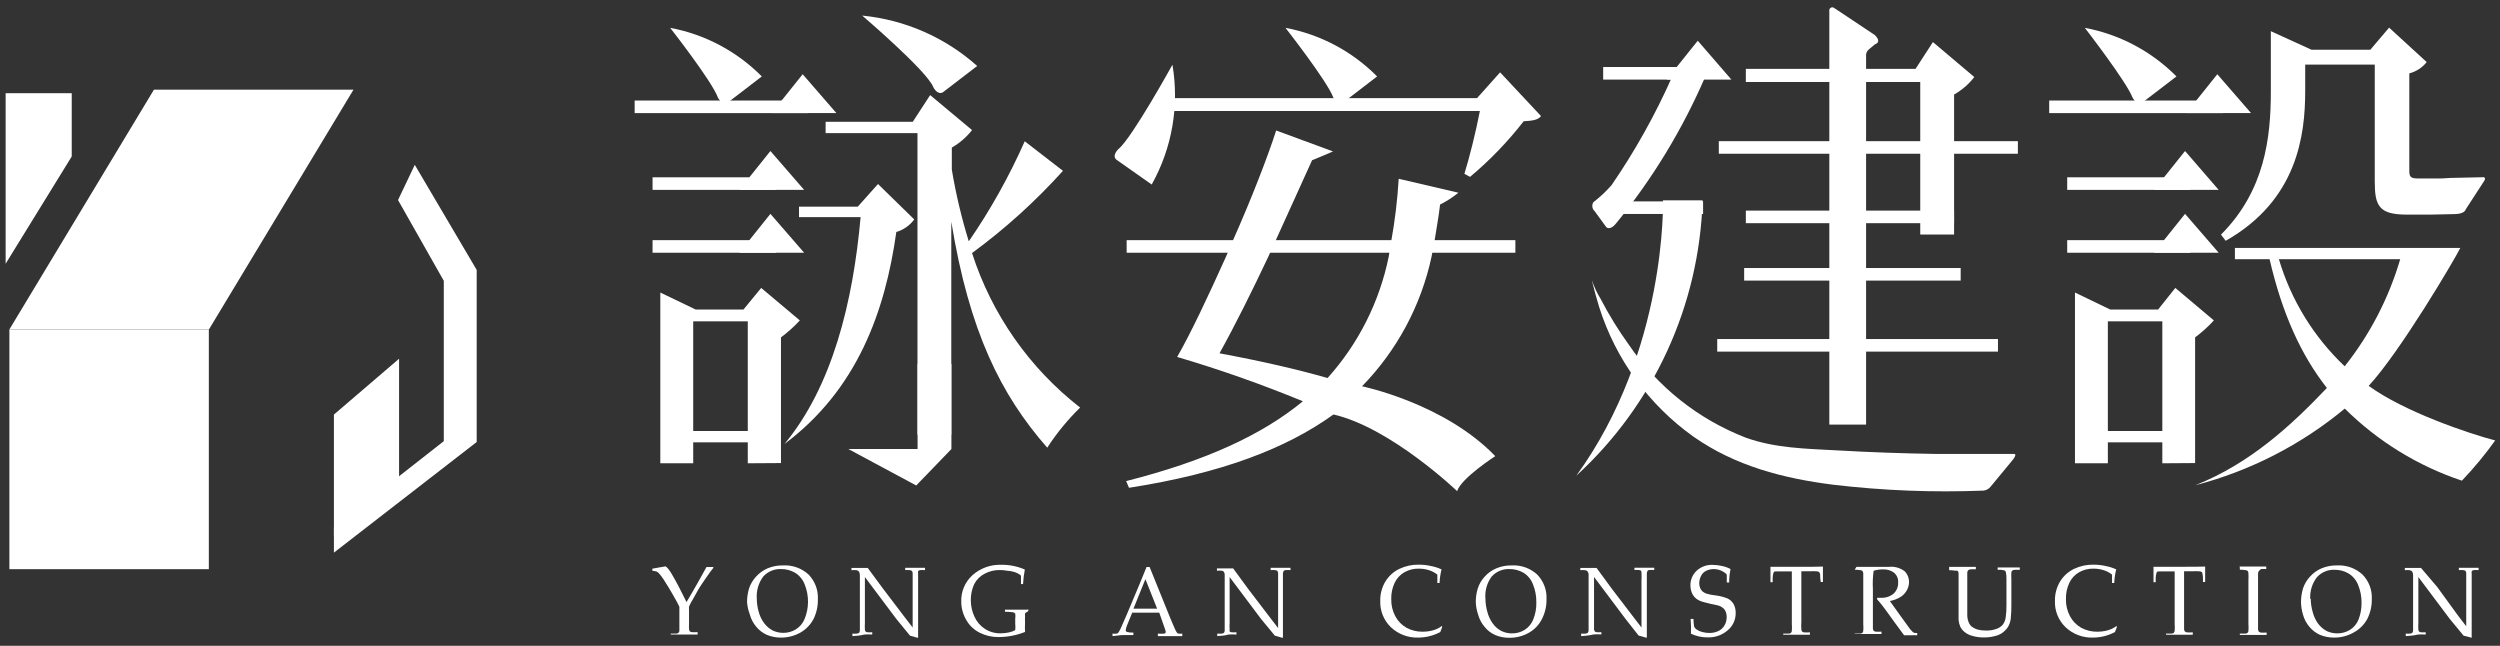 <?xml version="1.0" encoding="utf-8"?>
<!-- Generator: Adobe Illustrator 16.0.0, SVG Export Plug-In . SVG Version: 6.00 Build 0)  -->
<!DOCTYPE svg PUBLIC "-//W3C//DTD SVG 1.1//EN" "http://www.w3.org/Graphics/SVG/1.1/DTD/svg11.dtd">
<svg version="1.1" id="圖層_1" xmlns="http://www.w3.org/2000/svg" xmlns:xlink="http://www.w3.org/1999/xlink" x="0px" y="0px"
	 width="240px" height="62px" viewBox="840 509 240 62" enable-background="new 840 509 240 62" xml:space="preserve">
<rect x="840" y="509" width="240" height="62" fill="#333333" stroke="none"/>
<title>logo</title>
<g>
	<polygon fill="#FFFFFF" points="860.059,540.623 840.902,540.623 854.78,517.605 873.937,517.605 	"/>
	<rect x="840.902" y="540.623" fill="#FFFFFF" width="19.146" height="23.018"/>
	<polygon fill="#FFFFFF" points="846.886,517.947 846.886,524.021 840.541,534.318 840.541,517.947 	"/>
	<polygon fill="#FFFFFF" points="872.056,562.052 872.056,559.619 882.604,551.353 882.604,535.957 878.21,528.204 879.819,524.825 
		885.762,534.911 885.762,551.433 	"/>
	<polygon fill="#FFFFFF" points="872.056,560.434 872.056,548.799 878.311,543.438 878.311,555.667 	"/>
	<path fill="#FFFFFF" d="M904.335,511.672c0,0,4.022,5.128,4.585,6.697c0,0,0.392,0.794,0.925,0.493l3.288-2.524
		C910.744,513.925,907.674,512.297,904.335,511.672z"/>
	<path fill="#FFFFFF" d="M922.768,510.495c0,0,6.214,5.3,6.828,6.869c0,0,0.382,0.804,0.925,0.493l3.289-2.524
		C930.735,512.589,926.869,510.896,922.768,510.495z"/>
	<rect x="900.927" y="518.651" fill="#FFFFFF" width="16.652" height="1.207"/>
	<polygon fill="#FFFFFF" points="917.056,516.126 914.07,519.857 920.294,519.857 	"/>
	<rect x="902.646" y="526.021" fill="#FFFFFF" width="11.836" height="1.207"/>
	<polygon fill="#FFFFFF" points="913.959,523.498 910.973,527.229 917.197,527.229 	"/>
	<rect x="902.646" y="532.055" fill="#FFFFFF" width="11.836" height="1.207"/>
	<polygon fill="#FFFFFF" points="913.959,529.531 910.973,533.262 917.197,533.262 	"/>
	<path fill="#FFFFFF" d="M911.787,553.475v-2.012h-5.239v2.012h-3.158v-16.391l3.389,1.629h4.595l1.7-2.072l3.71,3.118
		c-0.551,0.598-1.157,1.144-1.81,1.628v12.067L911.787,553.475z M911.787,550.377v-10.528h-5.239v10.528H911.787z"/>
	<path fill="#FFFFFF" d="M928.078,550.719v-28.94h-8.819v-1.086h8.366l1.669-2.564l4.022,3.358c-0.533,0.679-1.192,1.249-1.941,1.68
		v2.122c0.388,2.327,0.932,4.625,1.629,6.878c2.084-3.028,3.881-6.243,5.37-9.604l3.67,2.835c-2.633,2.922-5.558,5.567-8.729,7.894
		c1.889,5.875,5.506,11.044,10.377,14.833c-1.191,1.163-2.25,2.455-3.157,3.852c-4.465-5.089-7.492-11.173-9.211-21.701v20.443
		H928.078z"/>
	<polygon fill="#FFFFFF" points="931.336,552.106 927.957,555.606 921.44,552.106 928.088,552.106 928.088,543.932 931.336,543.932 
			"/>
	<path fill="#FFFFFF" d="M927.766,530.064c-0.427,0.579-1.03,1.002-1.719,1.207c-1.076,7.663-3.771,15.144-10.74,20.353l0,0
		c4.605-5.541,6.586-13.646,7.311-21.781h-5.913v-1.005h5.642l1.941-2.172L927.766,530.064z"/>
	<path fill="#FFFFFF" d="M952.554,515.211c0,0-3.881,7.039-5.188,8.105c0,0-0.654,0.604-0.201,1.006l3.399,2.393
		C952.521,523.221,953.224,519.161,952.554,515.211z"/>
	<path fill="#FFFFFF" d="M963.404,511.672c0,0,4.022,5.128,4.596,6.697c0,0,0.382,0.794,0.915,0.493l3.288-2.524
		C969.813,513.925,966.743,512.297,963.404,511.672z"/>
	<rect x="948.159" y="532.055" fill="#FFFFFF" width="37.317" height="1.207"/>
	<path fill="#FFFFFF" d="M952.433,518.419h29.364l2.212-2.474l3.932,4.203c-0.321,0.392-0.864,0.442-1.669,0.493
		c-1.521,1.958-3.248,3.748-5.148,5.34l-0.543-0.292c0.492-1.589,1.086-3.962,1.488-6.034h-29.635"/>
	<path fill="#FFFFFF" d="M979.886,556.149c0.383-1.247,3.66-3.358,3.66-3.358c-4.877-5.078-12.791-6.708-12.791-6.708
		c3.356-3.439,5.672-7.759,6.678-12.459l0.271-1.428c0.181-1.187,0.402-2.323,0.543-3.56c0.626-0.313,1.216-0.695,1.76-1.136
		l-5.732-1.337c-0.12,2.024-0.362,4.039-0.724,6.033l-0.231,1.428c-0.882,4.342-2.909,8.37-5.873,11.665
		c-2.926-0.835-6.365-1.629-10.377-2.373c1.488-2.665,3.158-6.034,4.696-9.292l4.193-9.241c1.328-0.563,1.237-0.503,2.012-0.845
		l-5.46-2.011c-0.774,2.423-2.354,6.526-4.204,10.679l-0.603,1.418c-1.669,3.71-3.389,7.371-4.696,9.644
		c4.094,1.207,8.122,2.627,12.067,4.254c-3.882,3.208-9.342,5.731-16.964,7.662l0.272,0.644c8.93-1.388,15.164-3.811,19.629-7.039
		C973.521,550.056,979.886,556.149,979.886,556.149z"/>
	<rect x="993.904" y="515.433" fill="#FFFFFF" width="9.593" height="1.207"/>
	<rect x="993.904" y="528.334" fill="#FFFFFF" width="9.593" height="1.207"/>
	<polygon fill="#FFFFFF" points="1002.984,512.909 999.998,516.64 1006.213,516.64 	"/>
	<rect x="1005.006" y="522.552" fill="#FFFFFF" width="28.71" height="1.207"/>
	<rect x="1004.854" y="541.548" fill="#FFFFFF" width="26.95" height="1.207"/>
	<rect x="1007.439" y="534.73" fill="#FFFFFF" width="20.785" height="1.207"/>
	<rect x="1007.601" y="529.219" fill="#FFFFFF" width="19.991" height="1.207"/>
	<path fill="#FFFFFF" d="M1027.592,525.157v6.355h-3.248v-14.642h-16.743v-1.257h16.29l1.67-2.574l3.972,3.358
		c-0.53,0.682-1.189,1.252-1.94,1.68v7.039V525.157z"/>
	<path fill="#FFFFFF" d="M1000.501,516.418c-1.608,3.624-3.548,7.091-5.793,10.358c-0.528,0.602-1.114,1.151-1.749,1.639
		c-0.17,0.288-0.11,0.655,0.141,0.875l1.096,1.508c0,0,0.362,0.422,1.006-0.422c3.452-4.242,6.305-8.938,8.478-13.958H1000.501z"/>
	<path fill="#FFFFFF" d="M999.646,528.234c0,0,0.413,14.4-8.315,26.427c7.437-6.815,11.806-16.345,12.117-26.427H999.646z"/>
	<path fill="#FFFFFF" d="M992.808,535.876c0.219,0.644,0.509,1.261,0.865,1.84c0.788,1.518,1.686,2.977,2.685,4.364
		c2.754,4.052,6.675,7.17,11.243,8.939c2.805,1.006,5.792,1.057,8.738,1.217c3.157,0.182,6.325,0.292,9.482,0.342
		c2.515,0,5.028,0,7.553,0c0,0,0.342,0-0.252,0.694l-2.011,2.434c-0.168,0.221-0.419,0.362-0.694,0.392
		c-4.814,0.189-9.636,0.002-14.42-0.563c-4.837-0.613-9.402-1.8-13.425-4.616c-4.287-3.054-7.464-7.42-9.051-12.439
		C993.261,537.646,993.019,536.751,992.808,535.876z"/>
	<path fill="#FFFFFF" d="M1016.027,509.731c-0.146-0.07-0.319-0.009-0.39,0.136c-0.028,0.058-0.036,0.124-0.022,0.186v39.711h3.529
		v-35.376c-0.031-0.258,0.081-0.512,0.291-0.664l0.563-0.473c0,0,0.694-0.171,0-0.875L1016.027,509.731z"/>
	<path fill="#FFFFFF" d="M1040.142,511.672c0,0,3.972,5.128,4.585,6.697c0,0,0.383,0.794,0.915,0.493l3.299-2.524
		C1046.549,513.925,1043.48,512.297,1040.142,511.672z"/>
	<rect x="1036.723" y="518.651" fill="#FFFFFF" width="16.652" height="1.207"/>
	<polygon fill="#FFFFFF" points="1052.862,516.126 1049.875,519.857 1056.1,519.857 	"/>
	<rect x="1038.452" y="526.021" fill="#FFFFFF" width="11.836" height="1.207"/>
	<polygon fill="#FFFFFF" points="1049.765,523.498 1046.778,527.229 1052.993,527.229 	"/>
	<rect x="1038.452" y="532.055" fill="#FFFFFF" width="11.836" height="1.207"/>
	<polygon fill="#FFFFFF" points="1049.765,529.531 1046.778,533.262 1052.993,533.262 	"/>
	<path fill="#FFFFFF" d="M1047.583,553.475v-2.012h-5.229v2.012h-3.157v-16.391l3.379,1.629h4.605l1.649-2.072l3.7,3.118
		c-0.547,0.599-1.149,1.145-1.8,1.628v12.067L1047.583,553.475z M1047.583,550.377v-10.528h-5.229v10.528H1047.583z"/>
	<path fill="#FFFFFF" d="M1073.346,529.602h-2.303c-2.665,0-3.066-0.845-3.066-3.167v-11.233h-6.678v2.524
		c0,4.204-0.724,10.478-7.633,14.39l-0.452-0.593c4.203-4.204,4.787-9.292,4.787-13.747v-5.782l3.901,1.78h5.651l1.8-2.122
		l3.61,3.308c-0.425,0.532-1.011,0.913-1.669,1.086v9.342c0,0.543,0.09,0.744,0.804,0.744h1.589c0.511,0.013,1.021-0.003,1.529-0.05
		l3.237-0.07c0,0,0.242,0.08,0,0.402l-1.749,2.695c0,0-0.061,0.412-1.006,0.442L1073.346,529.602z"/>
	<path fill="#FFFFFF" d="M1067.393,546.043c3.018-3.258,8.267-12.158,8.799-13.244h-21.64v1.086h3.328
		c1.217,5.239,3.017,9.191,5.501,12.359c-3.43,3.61-7.401,7.271-12.641,9.342l0,0c5.268-1.373,10.169-3.886,14.359-7.36
		c3.168,3.138,7.015,5.505,11.243,6.918c1.156-1.21,2.225-2.5,3.198-3.861C1076.986,550.618,1070.782,548.517,1067.393,546.043z
		 M1058.775,533.885h11.645c-1.098,3.737-2.907,7.227-5.33,10.278C1062.118,541.352,1059.94,537.807,1058.775,533.885
		L1058.775,533.885z"/>
	<path fill="#FFFFFF" d="M902.626,563.792L902.626,563.792v-0.201l0,0l1.267-0.222c0.099,0.067,0.187,0.148,0.261,0.241
		c0.14,0.178,0.264,0.366,0.372,0.563c0.168,0.281,0.379,0.664,0.634,1.146c0.261,0.493,0.503,1.006,0.744,1.479l0.453-0.765
		l0.523-0.905l0.945-1.699h0.342h0.312l0,0v0.091c-0.151,0.171-0.382,0.492-0.694,0.945c-0.312,0.452-0.553,0.805-0.704,1.056
		l-0.563,1.006c-0.145,0.223-0.269,0.459-0.372,0.704c-0.012,0.09-0.012,0.181,0,0.271v1.317c-0.01,0.19-0.01,0.382,0,0.572
		c0.005,0.075,0.03,0.148,0.07,0.212c0.045,0.04,0.101,0.068,0.161,0.08c0.197,0.017,0.396,0.017,0.593,0l0,0v0.231l0,0h-0.794
		h-0.493h-1.287l0,0v-0.091l0,0c0.292,0,0.473,0,0.563,0c0.066-0.01,0.129-0.038,0.181-0.08c0.042-0.048,0.071-0.107,0.08-0.171
		c0-0.091,0-0.262,0-0.533v-1.79c-0.07-0.171-0.292-0.583-0.664-1.227l-0.392-0.664c-0.131-0.221-0.292-0.462-0.473-0.754
		c-0.131-0.203-0.279-0.395-0.442-0.573c-0.072-0.075-0.157-0.137-0.251-0.181C902.875,563.825,902.751,563.805,902.626,563.792z"/>
	<path fill="#FFFFFF" d="M911.717,566.809c0-0.446,0.064-0.89,0.191-1.317c0.138-0.418,0.365-0.803,0.664-1.126
		c0.309-0.347,0.69-0.621,1.116-0.805c0.468-0.195,0.971-0.291,1.479-0.281c0.897-0.051,1.777,0.261,2.443,0.864
		c0.623,0.632,0.952,1.497,0.905,2.384c0.016,0.654-0.125,1.302-0.413,1.891c-0.289,0.553-0.733,1.011-1.277,1.317
		c-0.568,0.317-1.209,0.48-1.86,0.473c-0.462,0.002-0.92-0.087-1.348-0.262c-0.389-0.175-0.733-0.437-1.006-0.765
		c-0.292-0.341-0.505-0.742-0.623-1.177C911.841,567.621,911.75,567.219,911.717,566.809z M912.652,566.497
		c0.005,0.418,0.066,0.834,0.181,1.236c0.106,0.392,0.283,0.76,0.522,1.087c0.218,0.29,0.496,0.529,0.815,0.703
		c0.314,0.15,0.657,0.229,1.005,0.231c0.437,0.009,0.867-0.109,1.237-0.342c0.379-0.237,0.672-0.59,0.835-1.006
		c0.207-0.508,0.316-1.05,0.322-1.599c0.007-0.586-0.103-1.167-0.322-1.709c-0.177-0.464-0.502-0.856-0.925-1.117
		c-0.403-0.233-0.861-0.355-1.327-0.352c-0.651-0.029-1.281,0.232-1.72,0.714c-0.458,0.612-0.68,1.369-0.624,2.132V566.497z"/>
	<path fill="#FFFFFF" d="M921.833,570.066v-0.05v-0.191l0,0c0.147,0.014,0.295,0.014,0.442,0c0.079-0.005,0.153-0.037,0.211-0.09
		c0.035-0.065,0.055-0.138,0.061-0.212c0-0.101,0-0.321,0-0.663s0-0.584,0-0.734v-3.892c0.007-0.123-0.021-0.244-0.081-0.352
		c-0.055-0.076-0.138-0.127-0.231-0.142c-0.164-0.021-0.33-0.021-0.493,0l0,0v-0.221l0,0h0.815c0.301,0,0.553,0,0.744,0l1.438,1.951
		l2.102,2.765c0.251,0.332,0.513,0.654,0.774,1.006v-3.812c0-0.12,0-0.361,0-0.724s0-0.604,0-0.704
		c-0.007-0.073-0.035-0.144-0.081-0.201c-0.063-0.041-0.136-0.065-0.211-0.07c-0.14-0.013-0.282-0.013-0.422,0l0,0v-0.221l0,0
		c0.242,0,0.594,0,1.006,0s0.714,0,0.895,0l0,0v0.221l0,0c-0.154-0.013-0.309-0.013-0.462,0c-0.078,0.005-0.15,0.042-0.201,0.101
		c-0.014,0.069-0.014,0.142,0,0.211c0,0.091,0,0.302,0,0.644s0,0.594,0,0.744v3.52c0,0.423,0,0.855,0,1.277
		c-0.151,0-0.413-0.12-0.774-0.201l-0.322-0.392l-0.996-1.217l-3.017-4.022v3.609c0,0.142,0,0.402,0,0.774
		c-0.015,0.225-0.015,0.45,0,0.674c0.004,0.059,0.025,0.114,0.061,0.161c0.04,0.043,0.093,0.071,0.151,0.08
		c0.164,0.019,0.329,0.019,0.493,0l0,0v0.222l0,0c-0.251-0.021-0.503-0.021-0.754,0
		C922.567,570.026,922.175,570.037,921.833,570.066z"/>
	<path fill="#FFFFFF" d="M938.717,567.473v0.141v0.05l-0.221,0.141c-0.037,0.02-0.068,0.047-0.09,0.081
		c-0.01,0.094-0.01,0.188,0,0.281c-0.012,0.204-0.012,0.409,0,0.613c-0.019,0.295-0.019,0.591,0,0.886l0,0
		c-0.803,0.321-1.659,0.488-2.524,0.492c-0.624,0.012-1.241-0.127-1.8-0.402c-0.53-0.256-0.975-0.661-1.277-1.166
		c-0.332-0.536-0.512-1.15-0.523-1.78c-0.048-0.978,0.342-1.925,1.066-2.584c0.757-0.68,1.748-1.04,2.765-1.006
		c0.778-0.012,1.549,0.143,2.263,0.452v0.051c-0.085,0.444-0.139,0.895-0.161,1.348l0,0h-0.201l0,0v-0.503
		c0.008-0.094,0.008-0.188,0-0.282c-0.02-0.044-0.051-0.082-0.091-0.11c-0.131-0.09-0.273-0.164-0.422-0.221
		c-0.256-0.092-0.523-0.146-0.794-0.161c-0.238-0.05-0.48-0.073-0.724-0.07c-0.508-0.008-1.009,0.113-1.458,0.352
		c-0.433,0.221-0.785,0.573-1.005,1.006c-0.217,0.477-0.327,0.995-0.322,1.519c-0.003,0.556,0.117,1.105,0.352,1.608
		c0.217,0.478,0.566,0.882,1.006,1.167c0.45,0.286,0.975,0.434,1.508,0.422c0.257-0.002,0.513-0.029,0.764-0.08
		c0.221-0.041,0.435-0.116,0.634-0.222c0.023-0.2,0.023-0.402,0-0.603v-0.523c0.025-0.153,0.025-0.31,0-0.463
		c-0.053-0.071-0.133-0.118-0.221-0.13c-0.254-0.032-0.509-0.049-0.765-0.051l0,0v-0.201l0,0h0.272h1.146h0.754L938.717,567.473z"/>
	<path fill="#FFFFFF" d="M946.802,570.066L946.802,570.066v-0.241l0,0c0.141,0.017,0.282,0.017,0.422,0
		c0.064-0.024,0.12-0.065,0.161-0.12c0.118-0.192,0.219-0.394,0.302-0.604l0.472-1.076l1.217-2.896l0.694-1.699h0.292l1.911,4.727
		l0.261,0.623c0.07,0.182,0.161,0.372,0.251,0.584c0.058,0.129,0.125,0.253,0.201,0.372c0.041,0.039,0.088,0.069,0.141,0.09
		c0.124,0.017,0.249,0.017,0.372,0l0,0v0.241l0,0c-0.322,0-0.604,0-0.854,0h-1.488l0,0v-0.241l0,0c0.207,0.021,0.416,0.021,0.623,0
		c0.077-0.015,0.132-0.082,0.131-0.16c-0.009-0.094-0.033-0.186-0.07-0.272l-0.553-1.578h-2.594l-0.493,1.206
		c-0.067,0.15-0.111,0.31-0.131,0.473c-0.003,0.078,0.046,0.148,0.121,0.172c0.2,0.054,0.407,0.074,0.614,0.06l0,0v0.241l0,0
		c-0.393,0-0.724,0-1.006,0S947.134,570.047,946.802,570.066z M948.813,567.432h2.272l-1.126-2.835L948.813,567.432z"/>
	<path fill="#FFFFFF" d="M956.858,570.066v-0.05v-0.191l0,0c0.147,0.013,0.295,0.013,0.442,0c0.079-0.005,0.153-0.037,0.211-0.09
		c0.034-0.065,0.055-0.138,0.06-0.212c0-0.101,0-0.321,0-0.663s0-0.584,0-0.734v-3.892c0.01-0.124-0.022-0.248-0.09-0.352
		c-0.044-0.045-0.1-0.076-0.161-0.091c-0.164-0.021-0.329-0.021-0.493,0l0,0v-0.222l0,0h0.814c0.302,0,0.553,0,0.744,0l1.428,1.951
		l2.111,2.766c0.252,0.332,0.513,0.653,0.774,1.006v-3.862c0-0.12,0-0.361,0-0.724s0-0.604,0-0.704
		c-0.007-0.073-0.035-0.144-0.08-0.201c-0.063-0.041-0.136-0.065-0.212-0.07c-0.14-0.013-0.281-0.013-0.422,0l0,0v-0.221l0,0
		c0.241,0,0.594,0,1.006,0s0.714,0,0.895,0l0,0v0.221l0,0c-0.153-0.013-0.309-0.013-0.462,0c-0.111,0-0.171,0.051-0.201,0.101
		c-0.035,0.065-0.056,0.138-0.061,0.211c0,0.091,0,0.302,0,0.644s0,0.594,0,0.744v3.52c0,0.423,0,0.855,0,1.277
		c-0.151,0-0.412-0.12-0.774-0.201l-0.322-0.392l-1.005-1.217l-3.017-4.022v3.609c0,0.142,0,0.402,0,0.774
		c-0.015,0.225-0.015,0.45,0,0.674c-0.01,0.054-0.01,0.108,0,0.161c0.045,0.041,0.101,0.068,0.161,0.08
		c0.164,0.019,0.329,0.019,0.493,0l0,0v0.222l0,0c-0.25-0.021-0.503-0.021-0.754,0C957.582,570.026,957.2,570.037,956.858,570.066z"
		/>
	<path fill="#FFFFFF" d="M978.438,569.232l-0.171,0.442c-0.652,0.35-1.381,0.533-2.121,0.533c-0.978,0.031-1.927-0.331-2.635-1.006
		c-0.678-0.661-1.044-1.578-1.006-2.524c-0.014-0.658,0.161-1.308,0.503-1.87c0.322-0.519,0.786-0.935,1.337-1.197
		c0.581-0.276,1.218-0.414,1.86-0.401c0.396-0.002,0.791,0.042,1.177,0.131c0.347,0.066,0.685,0.174,1.006,0.321l0,0
		c-0.108,0.428-0.173,0.866-0.191,1.308l0,0h-0.211l0,0v-0.805c-0.235-0.189-0.505-0.333-0.794-0.423
		c-0.325-0.104-0.665-0.155-1.006-0.15c-0.475-0.009-0.943,0.109-1.357,0.342c-0.408,0.23-0.735,0.582-0.936,1.006
		c-0.234,0.492-0.349,1.033-0.332,1.578c-0.013,0.575,0.122,1.143,0.393,1.649c0.243,0.46,0.613,0.84,1.065,1.097
		c0.484,0.262,1.028,0.394,1.579,0.382c0.257-0.002,0.513-0.028,0.765-0.081c0.211-0.045,0.416-0.112,0.613-0.2
		c0.163-0.078,0.318-0.173,0.462-0.282V569.232z"/>
	<path fill="#FFFFFF" d="M981.676,566.809c-0.005-0.446,0.06-0.891,0.191-1.317c0.133-0.418,0.356-0.803,0.653-1.126
		c0.311-0.35,0.695-0.624,1.126-0.805c0.468-0.196,0.972-0.292,1.479-0.281c0.895-0.049,1.771,0.263,2.434,0.864
		c0.623,0.632,0.952,1.497,0.905,2.384c0.013,0.663-0.14,1.319-0.442,1.91c-0.282,0.556-0.724,1.014-1.268,1.317
		c-0.568,0.317-1.209,0.48-1.86,0.473c-0.462,0.005-0.92-0.084-1.348-0.262c-0.392-0.169-0.736-0.432-1.005-0.764
		c-0.297-0.34-0.514-0.742-0.634-1.177C981.771,567.633,981.693,567.224,981.676,566.809z M982.602,566.497
		c0.005,0.418,0.065,0.834,0.181,1.236c0.104,0.41,0.284,0.796,0.533,1.137c0.213,0.295,0.491,0.536,0.814,0.704
		c0.313,0.151,0.657,0.23,1.005,0.231c0.438,0.009,0.867-0.11,1.237-0.342c0.376-0.238,0.665-0.591,0.824-1.006
		c0.209-0.524,0.309-1.086,0.292-1.649c0.007-0.586-0.103-1.167-0.322-1.709c-0.173-0.464-0.494-0.856-0.915-1.117
		c-0.403-0.232-0.861-0.354-1.327-0.352c-0.65-0.029-1.281,0.232-1.72,0.714c-0.455,0.613-0.67,1.371-0.603,2.132V566.497z"/>
	<path fill="#FFFFFF" d="M991.792,570.066v-0.05v-0.191l0,0c0.147,0.013,0.295,0.013,0.442,0c0.075-0.007,0.146-0.039,0.201-0.09
		c0.043-0.063,0.067-0.136,0.07-0.212c0-0.101,0-0.321,0-0.663s0-0.584,0-0.734v-3.892c0.012-0.123-0.016-0.246-0.08-0.352
		c-0.052-0.076-0.132-0.127-0.222-0.142c-0.163-0.021-0.329-0.021-0.492,0l0,0v-0.221l0,0h0.814c0.302,0,0.553,0,0.744,0
		l1.428,1.951l2.112,2.765c0.251,0.332,0.513,0.654,0.773,1.006v-3.812c0-0.12,0-0.361,0-0.724c0.015-0.234,0.015-0.47,0-0.704
		c0.008-0.072-0.007-0.146-0.04-0.211c-0.063-0.042-0.136-0.066-0.211-0.07c-0.141-0.013-0.282-0.013-0.423,0l0,0V563.5l0,0
		c0.242,0,0.584,0,1.006,0c0.423,0,0.704,0,0.896,0l0,0v0.222l0,0c-0.15-0.013-0.303-0.013-0.453,0c-0.11,0-0.181,0.05-0.201,0.101
		c-0.034,0.065-0.055,0.137-0.06,0.211c0,0.091,0,0.302,0,0.644s0,0.594,0,0.744v3.52c0,0.423,0,0.854,0,1.277
		c-0.151,0-0.413-0.121-0.785-0.201l-0.312-0.393l-0.955-1.217l-3.017-4.022v3.61c0,0.141,0,0.402,0,0.774s0,0.594,0,0.674
		c0.013,0.056,0.033,0.11,0.061,0.161c0.045,0.04,0.101,0.068,0.16,0.08c0.161,0.019,0.322,0.019,0.483,0l0,0v0.222l0,0
		c-0.251-0.021-0.504-0.021-0.755,0C992.517,570.026,992.124,570.037,991.792,570.066z"/>
	<path fill="#FFFFFF" d="M1002.301,568.418L1002.301,568.418h0.271l0,0c0.007,0.245,0.026,0.49,0.061,0.733
		c0.051,0.115,0.135,0.213,0.241,0.282c0.165,0.111,0.349,0.193,0.543,0.241c0.223,0.06,0.453,0.09,0.684,0.09
		c0.295,0.006,0.587-0.056,0.854-0.181c0.251-0.113,0.458-0.304,0.594-0.543c0.142-0.24,0.215-0.516,0.211-0.794
		c0.005-0.187-0.029-0.371-0.101-0.543c-0.062-0.143-0.158-0.268-0.281-0.362c-0.123-0.096-0.263-0.168-0.412-0.211l-0.704-0.151
		l-0.684-0.171c-0.179-0.041-0.352-0.105-0.514-0.191c-0.157-0.078-0.298-0.188-0.412-0.321c-0.121-0.142-0.214-0.306-0.271-0.482
		c-0.069-0.193-0.104-0.398-0.101-0.604c-0.012-0.535,0.204-1.051,0.594-1.418c0.425-0.393,0.991-0.596,1.568-0.563
		c0.285,0.001,0.568,0.035,0.845,0.101c0.291,0.056,0.572,0.154,0.835,0.292v0.061c-0.083,0.406-0.123,0.821-0.121,1.236l0,0h-0.23
		l0,0c0-0.372,0-0.613,0-0.714s-0.151-0.211-0.413-0.362c-0.259-0.141-0.55-0.214-0.845-0.211c-0.247-0.003-0.491,0.052-0.714,0.161
		c-0.223,0.101-0.401,0.279-0.503,0.503c-0.108,0.215-0.167,0.452-0.171,0.693c-0.001,0.17,0.033,0.338,0.101,0.493
		c0.06,0.136,0.153,0.253,0.271,0.342c0.115,0.084,0.245,0.146,0.383,0.181c0.26,0.073,0.525,0.124,0.794,0.151
		c0.396,0.046,0.785,0.145,1.156,0.291c0.243,0.112,0.446,0.294,0.583,0.523c0.147,0.268,0.221,0.569,0.212,0.875
		c0.011,0.646-0.274,1.26-0.774,1.669c-0.524,0.452-1.198,0.693-1.891,0.674c-0.563,0.01-1.12-0.111-1.629-0.352v-0.061
		C1002.346,569.322,1002.335,568.869,1002.301,568.418z"/>
	<path fill="#FFFFFF" d="M1015.001,563.39L1015.001,563.39c0,0.281,0,0.774,0,1.479l0,0h-0.211l0,0l-0.05-0.433
		c0-0.231,0-0.372-0.051-0.423c-0.012-0.043-0.036-0.081-0.07-0.11c-0.09-0.045-0.19-0.065-0.292-0.061
		c-0.184-0.011-0.368-0.011-0.553,0h-0.845c0,0.704,0,1.116,0,1.228v3.649c-0.017,0.231-0.017,0.463,0,0.694
		c0,0.071,0.021,0.142,0.061,0.201c0.044,0.044,0.1,0.075,0.161,0.091c0.2,0.016,0.402,0.016,0.603,0l0,0v0.23l0,0h-1.287h-1.276
		l0,0v-0.11l0,0h0.563c0.146-0.005,0.262-0.125,0.262-0.271c0.018-0.214,0.018-0.43,0-0.644v-3.831c0-0.051,0-0.463,0-1.227h-1.397
		c-0.201,0-0.322,0-0.353,0.101c-0.053,0.162-0.083,0.331-0.09,0.502v0.433l0,0h-0.212l0,0c0-0.754,0-1.247,0-1.478l0,0
		c0.523,0,1.388,0,2.595,0C1013.634,563.42,1014.509,563.41,1015.001,563.39z"/>
	<path fill="#FFFFFF" d="M1018.22,563.42L1018.22,563.42h1.276h1.368h0.462c0.55-0.061,1.102,0.094,1.539,0.433
		c0.259,0.271,0.403,0.631,0.402,1.005c0,0.271-0.065,0.536-0.191,0.774c-0.138,0.263-0.338,0.487-0.583,0.654
		c-0.326,0.204-0.688,0.344-1.066,0.412l0.453,0.634l0.633,0.885l0.664,0.915c0.129,0.204,0.285,0.39,0.463,0.553
		c0.056,0.036,0.117,0.063,0.181,0.08h0.231l0,0v0.222h-0.05c-0.168-0.012-0.336-0.012-0.503,0h-0.704
		c-0.201-0.262-0.523-0.714-1.006-1.367c-0.482-0.654-1.006-1.448-1.589-2.092v-0.141h0.362c0.44,0.027,0.875-0.113,1.217-0.393
		c0.299-0.275,0.461-0.67,0.442-1.076c0.027-0.361-0.123-0.714-0.402-0.945c-0.309-0.225-0.686-0.335-1.066-0.312
		c-0.3-0.003-0.599,0.041-0.885,0.131c-0.079,0.586-0.104,1.179-0.07,1.77v3.087c0,0.362,0,0.584,0,0.694
		c0.007,0.071,0.031,0.141,0.07,0.201c0.045,0.044,0.101,0.075,0.161,0.091c0.197,0.016,0.396,0.016,0.594,0l0,0v0.23l0,0h-0.785
		h-0.502h-1.277l0,0v-0.04l0,0h0.553c0.068-0.013,0.134-0.04,0.191-0.08c0.04-0.057,0.063-0.122,0.07-0.191
		c0.018-0.214,0.018-0.43,0-0.644v-4.193c0-0.352,0-0.583,0-0.684c-0.008-0.075-0.031-0.146-0.07-0.211
		c-0.046-0.041-0.102-0.068-0.161-0.081c-0.196-0.032-0.395-0.049-0.593-0.05l0,0L1018.22,563.42z"/>
	<path fill="#FFFFFF" d="M1027.119,563.42L1027.119,563.42h1.276h1.287l0,0v0.231l0,0h-0.473c-0.083,0.01-0.165,0.033-0.241,0.07
		c-0.067,0.062-0.107,0.149-0.11,0.241c0,0.131,0,0.312,0,0.533v2.574c0,0.496,0,0.858,0,1.086c0.012,0.2,0.056,0.397,0.131,0.583
		c0.063,0.159,0.163,0.301,0.292,0.412c0.169,0.128,0.359,0.224,0.563,0.282c0.272,0.072,0.554,0.105,0.835,0.101
		c0.313,0.005,0.627-0.042,0.925-0.142c0.253-0.072,0.479-0.215,0.654-0.412c0.159-0.211,0.26-0.461,0.291-0.724
		c0.056-0.406,0.079-0.816,0.07-1.227v-1.388c0-0.252,0-0.584,0-1.006c0.009-0.246-0.012-0.493-0.061-0.734
		c-0.03-0.066-0.084-0.12-0.15-0.15c-0.208-0.045-0.421-0.062-0.634-0.051l0,0v-0.221l0,0h1.057h1.065l0,0v0.231l0,0
		c-0.184-0.018-0.369-0.018-0.553,0c-0.066,0.01-0.129,0.038-0.182,0.08c-0.038,0.045-0.063,0.102-0.07,0.161
		c-0.016,0.204-0.016,0.409,0,0.613v2.493c0.006,0.45-0.014,0.9-0.061,1.348c-0.033,0.289-0.13,0.567-0.281,0.814
		c-0.146,0.204-0.321,0.384-0.522,0.533c-0.229,0.159-0.49,0.269-0.765,0.322c-0.328,0.084-0.667,0.125-1.006,0.12
		c-0.377,0.007-0.754-0.044-1.116-0.15c-0.276-0.069-0.534-0.2-0.754-0.382c-0.169-0.137-0.307-0.309-0.402-0.503
		c-0.084-0.202-0.139-0.416-0.161-0.634c0-0.231,0-0.604,0-1.097v-2.715c0-0.352,0-0.583,0-0.684
		c-0.007-0.075-0.031-0.146-0.07-0.211c-0.074-0.04-0.159-0.05-0.241-0.03c-0.196-0.033-0.395-0.05-0.593-0.051l0,0V563.42z"/>
	<path fill="#FFFFFF" d="M1043.208,569.232l-0.171,0.442c-0.651,0.351-1.381,0.534-2.121,0.533
		c-0.978,0.031-1.927-0.331-2.635-1.006c-0.678-0.661-1.044-1.578-1.006-2.524c-0.014-0.658,0.161-1.308,0.503-1.87
		c0.321-0.519,0.786-0.935,1.337-1.197c0.581-0.276,1.218-0.414,1.86-0.401c0.396-0.002,0.791,0.042,1.177,0.131
		c0.347,0.066,0.685,0.174,1.006,0.321l0,0c-0.109,0.428-0.173,0.866-0.191,1.308l0,0h-0.211l0,0v-0.805
		c-0.235-0.189-0.505-0.333-0.795-0.423c-0.324-0.104-0.664-0.155-1.005-0.15c-0.475-0.009-0.943,0.109-1.357,0.342
		c-0.408,0.23-0.735,0.582-0.936,1.006c-0.234,0.492-0.349,1.033-0.332,1.578c-0.014,0.575,0.122,1.143,0.393,1.649
		c0.243,0.46,0.613,0.84,1.065,1.097c0.484,0.262,1.028,0.394,1.579,0.382c0.257-0.001,0.513-0.028,0.765-0.081
		c0.21-0.045,0.416-0.112,0.613-0.2c0.163-0.078,0.318-0.173,0.462-0.282V569.232z"/>
	<path fill="#FFFFFF" d="M1051.695,563.39L1051.695,563.39c0,0.281,0,0.774,0,1.479l0,0h-0.211l0,0v-0.433
		c-0.006-0.143-0.026-0.284-0.061-0.423c-0.005-0.043-0.026-0.082-0.061-0.11c-0.09-0.045-0.19-0.065-0.291-0.061
		c-0.185-0.011-0.369-0.011-0.554,0h-0.845c0,0.704,0,1.116,0,1.228v3.649c0,0.362,0,0.584,0,0.694
		c0.007,0.072,0.031,0.141,0.071,0.201c0,0,0.08,0.061,0.16,0.091c0.201,0.016,0.403,0.016,0.604,0l0,0v0.23l0,0h-1.287h-1.277l0,0
		v-0.11l0,0c0.282,0,0.463,0,0.554,0c0.069-0.009,0.136-0.036,0.19-0.08c0.04-0.058,0.067-0.123,0.081-0.191
		c0.017-0.214,0.017-0.43,0-0.644v-3.831c0-0.051,0-0.463,0-1.227h-1.378c-0.201,0-0.321,0-0.352,0.101
		c-0.053,0.162-0.083,0.331-0.091,0.502v0.433l0,0h-0.211l0,0c0-0.754,0-1.247,0-1.478l0,0c0.513,0,1.388,0,2.594,0
		C1050.539,563.41,1051.192,563.41,1051.695,563.39z"/>
	<path fill="#FFFFFF" d="M1054.983,563.39h0.563h0.724h1.288l0,0v0.231l0,0h-0.473c-0.08,0.044-0.151,0.102-0.212,0.171
		c-0.061,0.066-0.096,0.151-0.101,0.241c0,0.131,0,0.312,0,0.533v4.173c0,0.362,0,0.583,0,0.694c0.007,0.071,0.031,0.141,0.07,0.201
		c0,0,0.081,0.06,0.161,0.09c0.197,0.017,0.396,0.017,0.594,0l0,0v0.231l0,0h-0.784h-0.503h-1.287l0,0v-0.131l0,0h0.563
		c0.146-0.005,0.262-0.125,0.262-0.271c0.018-0.214,0.018-0.43,0-0.644v-4.193c0.012-0.228,0.012-0.456,0-0.684
		c0-0.074-0.021-0.147-0.061-0.211c-0.045-0.041-0.101-0.068-0.161-0.081c-0.199-0.033-0.4-0.05-0.603-0.05l0,0v-0.231
		L1054.983,563.39z"/>
	<path fill="#FFFFFF" d="M1060.896,566.809c0-0.446,0.064-0.89,0.191-1.317c0.139-0.418,0.364-0.803,0.664-1.126
		c0.309-0.347,0.689-0.621,1.116-0.805c0.468-0.194,0.971-0.29,1.478-0.281c0.897-0.051,1.778,0.261,2.443,0.864
		c0.624,0.632,0.952,1.497,0.905,2.384c0.01,0.663-0.142,1.319-0.442,1.91c-0.306,0.554-0.768,1.004-1.327,1.298
		c-0.568,0.317-1.21,0.48-1.86,0.473c-0.462,0.002-0.92-0.087-1.348-0.262c-0.389-0.175-0.733-0.437-1.006-0.765
		c-0.293-0.341-0.506-0.742-0.623-1.177C1060.969,567.617,1060.904,567.215,1060.896,566.809z M1061.832,566.497
		c0.005,0.418,0.066,0.834,0.181,1.236c0.101,0.409,0.277,0.795,0.523,1.137c0.218,0.29,0.496,0.53,0.814,0.704
		c0.313,0.15,0.657,0.229,1.005,0.231c0.44,0.008,0.873-0.11,1.247-0.342c0.377-0.238,0.666-0.591,0.825-1.006
		c0.191-0.504,0.286-1.04,0.281-1.579c0.007-0.585-0.103-1.166-0.321-1.709c-0.178-0.464-0.503-0.856-0.926-1.116
		c-0.402-0.236-0.861-0.358-1.327-0.353c-0.648-0.03-1.275,0.231-1.71,0.714c-0.453,0.589-0.681,1.32-0.644,2.062L1061.832,566.497z
		"/>
	<path fill="#FFFFFF" d="M1070.953,570.066v-0.05v-0.191l0,0c0.144,0.013,0.288,0.013,0.432,0c0.079-0.005,0.153-0.037,0.212-0.09
		c0.034-0.065,0.055-0.138,0.06-0.212c0-0.101,0-0.321,0-0.663s0-0.584,0-0.734v-3.892c0.007-0.123-0.021-0.244-0.08-0.352
		c-0.056-0.076-0.139-0.127-0.231-0.142c-0.16-0.021-0.322-0.021-0.482,0l0,0v-0.221l0,0h0.805c0.302,0,0.553,0,0.744,0l1.559,1.83
		l2.011,2.766c0.252,0.332,0.513,0.653,0.774,1.005v-3.69c0-0.12,0-0.361,0-0.724s0-0.604,0-0.704
		c-0.002-0.074-0.03-0.146-0.08-0.201c-0.062-0.045-0.136-0.069-0.212-0.07c-0.137-0.013-0.274-0.013-0.412,0l0,0v-0.221l0,0
		c0.241,0,0.584,0,1.006,0c0.423,0,0.704,0,0.885,0l0,0v0.221l0,0c-0.153-0.013-0.309-0.013-0.462,0
		c-0.078,0.005-0.15,0.042-0.201,0.101c-0.01,0.07-0.01,0.142,0,0.211c0,0.091,0,0.302,0,0.644s0,0.594,0,0.744v3.52
		c0,0.423,0,0.855,0,1.277c-0.255-0.08-0.514-0.147-0.774-0.201l-0.322-0.392l-1.006-1.217l-3.017-4.022v3.609
		c0,0.142,0,0.402,0,0.774c-0.015,0.225-0.015,0.45,0,0.674c0.004,0.059,0.025,0.114,0.061,0.161c0.04,0.043,0.093,0.071,0.151,0.08
		c0.163,0.019,0.328,0.019,0.492,0l0,0v0.222l0,0c-0.251-0.021-0.503-0.021-0.754,0
		C1071.697,570.026,1071.305,570.037,1070.953,570.066z"/>
</g>
</svg>
